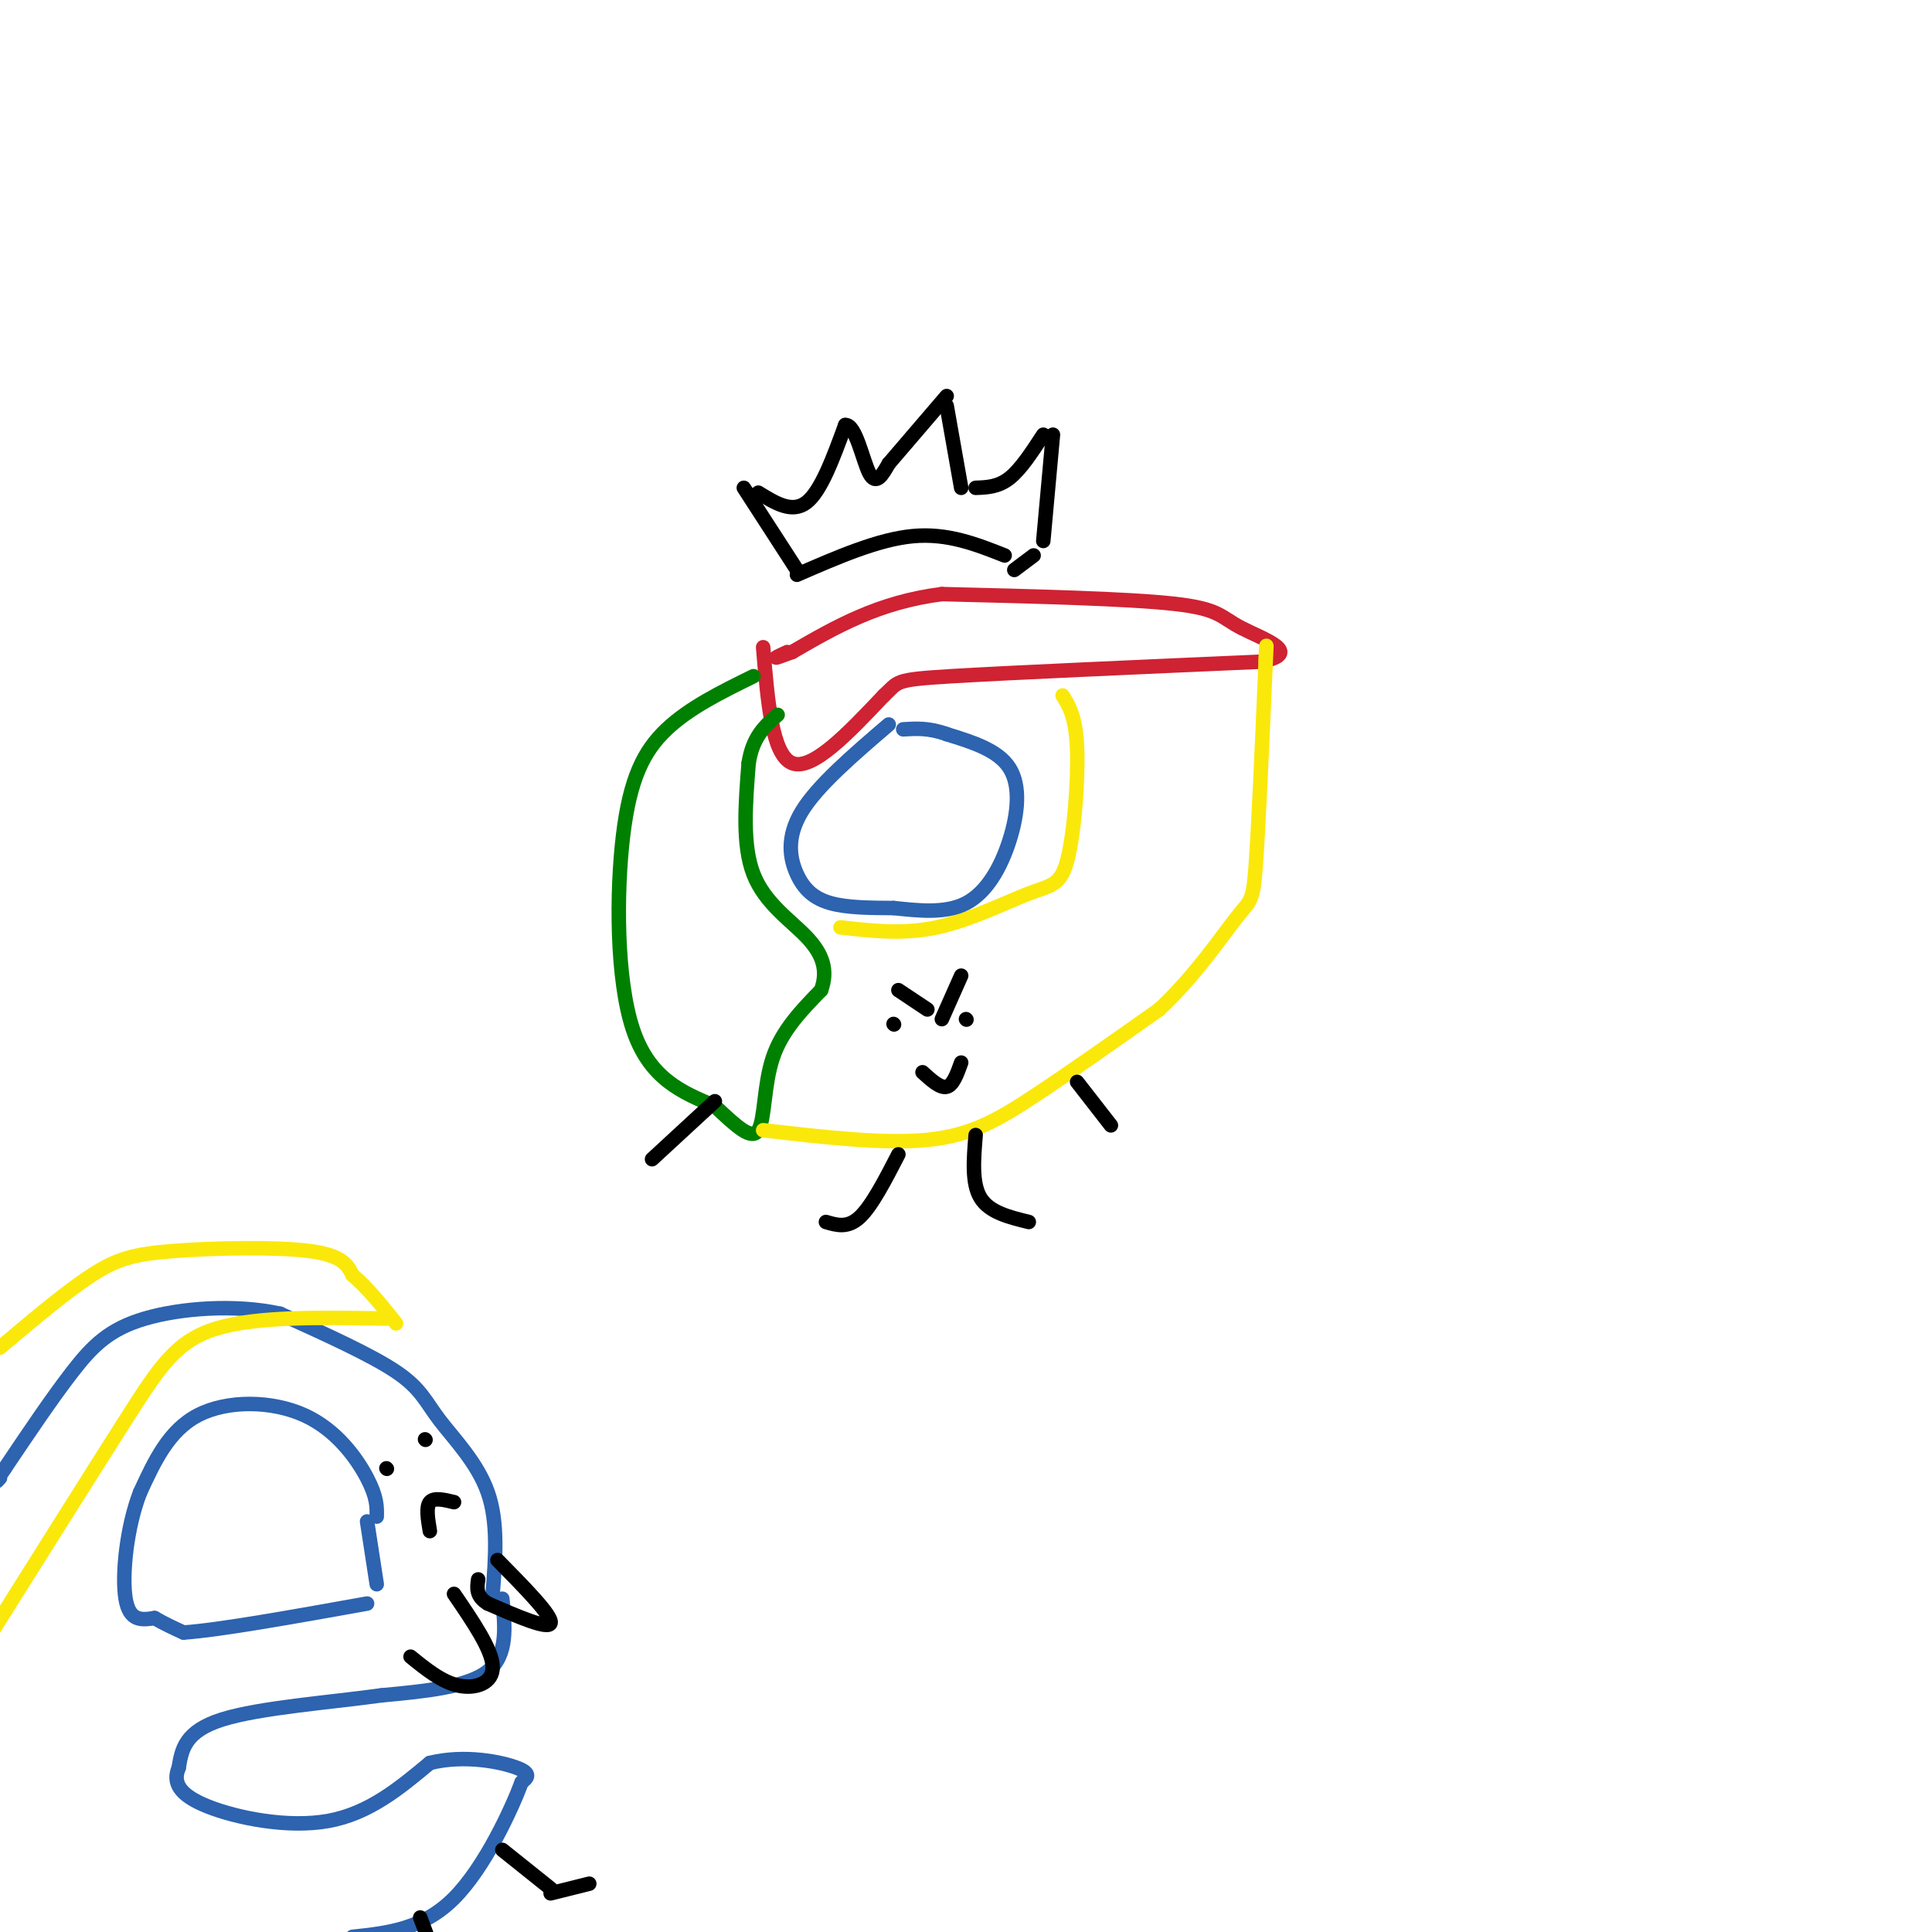 <svg viewBox='0 0 400 400' version='1.1' xmlns='http://www.w3.org/2000/svg' xmlns:xlink='http://www.w3.org/1999/xlink'><g fill='none' stroke='#cf2233' stroke-width='3' stroke-linecap='round' stroke-linejoin='round'><path d='M158,134c0.917,11.167 1.833,22.333 6,24c4.167,1.667 11.583,-6.167 19,-14'/><path d='M183,144c3.222,-2.933 1.778,-3.267 14,-4c12.222,-0.733 38.111,-1.867 64,-3'/><path d='M261,137c9.262,-1.774 0.417,-4.708 -4,-7c-4.417,-2.292 -4.405,-3.940 -14,-5c-9.595,-1.060 -28.798,-1.530 -48,-2'/><path d='M195,123c-13.167,1.667 -22.083,6.833 -31,12'/><path d='M164,135c-5.333,2.000 -3.167,1.000 -1,0'/></g>
<g fill='none' stroke='#008000' stroke-width='3' stroke-linecap='round' stroke-linejoin='round'><path d='M156,140c-6.631,3.256 -13.262,6.512 -18,11c-4.738,4.488 -7.583,10.208 -9,22c-1.417,11.792 -1.405,29.655 2,40c3.405,10.345 10.202,13.173 17,16'/><path d='M148,229c4.607,4.333 7.625,7.167 9,5c1.375,-2.167 1.107,-9.333 3,-15c1.893,-5.667 5.946,-9.833 10,-14'/><path d='M170,205c1.512,-4.155 0.292,-7.542 -3,-11c-3.292,-3.458 -8.655,-6.988 -11,-13c-2.345,-6.012 -1.673,-14.506 -1,-23'/><path d='M155,158c0.833,-5.500 3.417,-7.750 6,-10'/></g>
<g fill='none' stroke='#fae80b' stroke-width='3' stroke-linecap='round' stroke-linejoin='round'><path d='M220,144c1.372,2.201 2.743,4.402 3,11c0.257,6.598 -0.601,17.593 -2,23c-1.399,5.407 -3.338,5.225 -8,7c-4.662,1.775 -12.046,5.507 -19,7c-6.954,1.493 -13.477,0.746 -20,0'/><path d='M158,234c12.489,1.444 24.978,2.889 34,2c9.022,-0.889 14.578,-4.111 22,-9c7.422,-4.889 16.711,-11.444 26,-18'/><path d='M240,209c7.429,-6.917 13.000,-15.208 16,-19c3.000,-3.792 3.429,-3.083 4,-11c0.571,-7.917 1.286,-24.458 2,-41'/><path d='M262,138c0.333,-7.000 0.167,-4.000 0,-1'/></g>
<g fill='none' stroke='#2d63af' stroke-width='3' stroke-linecap='round' stroke-linejoin='round'><path d='M184,150c-7.363,6.310 -14.726,12.619 -18,18c-3.274,5.381 -2.458,9.833 -1,13c1.458,3.167 3.560,5.048 7,6c3.440,0.952 8.220,0.976 13,1'/><path d='M185,188c4.904,0.499 10.665,1.247 15,-1c4.335,-2.247 7.244,-7.490 9,-13c1.756,-5.510 2.359,-11.289 0,-15c-2.359,-3.711 -7.679,-5.356 -13,-7'/><path d='M196,152c-3.667,-1.333 -6.333,-1.167 -9,-1'/></g>
<g fill='none' stroke='#000000' stroke-width='3' stroke-linecap='round' stroke-linejoin='round'><path d='M185,212c0.000,0.000 0.100,0.100 0.1,0.1'/><path d='M200,211c0.000,0.000 0.100,0.100 0.1,0.1'/><path d='M191,222c1.833,1.667 3.667,3.333 5,3c1.333,-0.333 2.167,-2.667 3,-5'/><path d='M186,205c0.000,0.000 6.000,4.000 6,4'/><path d='M199,202c0.000,0.000 -4.000,9.000 -4,9'/><path d='M148,228c0.000,0.000 -13.000,12.000 -13,12'/><path d='M186,239c-2.750,5.333 -5.500,10.667 -8,13c-2.500,2.333 -4.750,1.667 -7,1'/><path d='M202,235c-0.417,5.000 -0.833,10.000 1,13c1.833,3.000 5.917,4.000 10,5'/><path d='M223,224c0.000,0.000 7.000,9.000 7,9'/><path d='M165,119c8.417,-3.667 16.833,-7.333 24,-8c7.167,-0.667 13.083,1.667 19,4'/><path d='M154,101c0.000,0.000 11.000,17.000 11,17'/><path d='M157,102c3.500,2.167 7.000,4.333 10,2c3.000,-2.333 5.500,-9.167 8,-16'/><path d='M175,88c2.178,-0.178 3.622,7.378 5,10c1.378,2.622 2.689,0.311 4,-2'/><path d='M184,96c0.000,0.000 12.000,-14.000 12,-14'/><path d='M196,84c0.000,0.000 3.000,17.000 3,17'/><path d='M202,101c2.333,-0.083 4.667,-0.167 7,-2c2.333,-1.833 4.667,-5.417 7,-9'/><path d='M218,90c0.000,0.000 -2.000,22.000 -2,22'/><path d='M214,115c0.000,0.000 -4.000,3.000 -4,3'/></g>
<g fill='none' stroke='#2d63af' stroke-width='3' stroke-linecap='round' stroke-linejoin='round'><path d='M78,314c0.042,-2.006 0.083,-4.012 -2,-8c-2.083,-3.988 -6.292,-9.958 -13,-13c-6.708,-3.042 -15.917,-3.155 -22,0c-6.083,3.155 -9.042,9.577 -12,16'/><path d='M29,309c-2.800,7.200 -3.800,17.200 -3,22c0.800,4.800 3.400,4.400 6,4'/><path d='M32,335c2.000,1.167 4.000,2.083 6,3'/><path d='M38,338c7.333,-0.500 22.667,-3.250 38,-6'/><path d='M76,315c0.000,0.000 2.000,13.000 2,13'/><path d='M102,330c0.583,-7.405 1.167,-14.810 -1,-21c-2.167,-6.190 -7.083,-11.167 -10,-15c-2.917,-3.833 -3.833,-6.524 -9,-10c-5.167,-3.476 -14.583,-7.738 -24,-12'/><path d='M58,272c-9.321,-2.048 -20.625,-1.167 -28,1c-7.375,2.167 -10.821,5.619 -15,11c-4.179,5.381 -9.089,12.690 -14,20'/><path d='M1,304c-2.500,3.667 -1.750,2.833 -1,2'/><path d='M104,331c0.583,5.833 1.167,11.667 -3,15c-4.167,3.333 -13.083,4.167 -22,5'/><path d='M79,351c-10.356,1.444 -25.244,2.556 -33,5c-7.756,2.444 -8.378,6.222 -9,10'/><path d='M37,366c-1.274,3.036 0.042,5.625 6,8c5.958,2.375 16.560,4.536 25,3c8.440,-1.536 14.720,-6.768 21,-12'/><path d='M89,365c7.222,-1.778 14.778,-0.222 18,1c3.222,1.222 2.111,2.111 1,3'/><path d='M108,369c-2.022,5.444 -7.578,17.556 -14,24c-6.422,6.444 -13.711,7.222 -21,8'/></g>
<g fill='none' stroke='#fae80b' stroke-width='3' stroke-linecap='round' stroke-linejoin='round'><path d='M80,273c-13.311,-0.244 -26.622,-0.489 -35,2c-8.378,2.489 -11.822,7.711 -19,19c-7.178,11.289 -18.089,28.644 -29,46'/><path d='M0,279c6.887,-5.804 13.774,-11.607 19,-15c5.226,-3.393 8.792,-4.375 17,-5c8.208,-0.625 21.060,-0.893 28,0c6.940,0.893 7.970,2.946 9,5'/><path d='M73,264c3.000,2.500 6.000,6.250 9,10'/></g>
<g fill='none' stroke='#000000' stroke-width='3' stroke-linecap='round' stroke-linejoin='round'><path d='M80,304c0.000,0.000 0.100,0.100 0.1,0.1'/><path d='M88,298c0.000,0.000 0.100,0.100 0.1,0.1'/><path d='M89,317c-0.417,-2.500 -0.833,-5.000 0,-6c0.833,-1.000 2.917,-0.500 5,0'/><path d='M85,343c3.267,2.644 6.533,5.289 10,6c3.467,0.711 7.133,-0.511 7,-4c-0.133,-3.489 -4.067,-9.244 -8,-15'/><path d='M103,323c5.667,5.750 11.333,11.500 11,13c-0.333,1.500 -6.667,-1.250 -13,-4'/><path d='M101,332c-2.500,-1.500 -2.250,-3.250 -2,-5'/><path d='M87,397c0.000,0.000 3.000,8.000 3,8'/><path d='M104,383c0.000,0.000 10.000,8.000 10,8'/><path d='M114,392c0.000,0.000 8.000,-2.000 8,-2'/></g>
</svg>